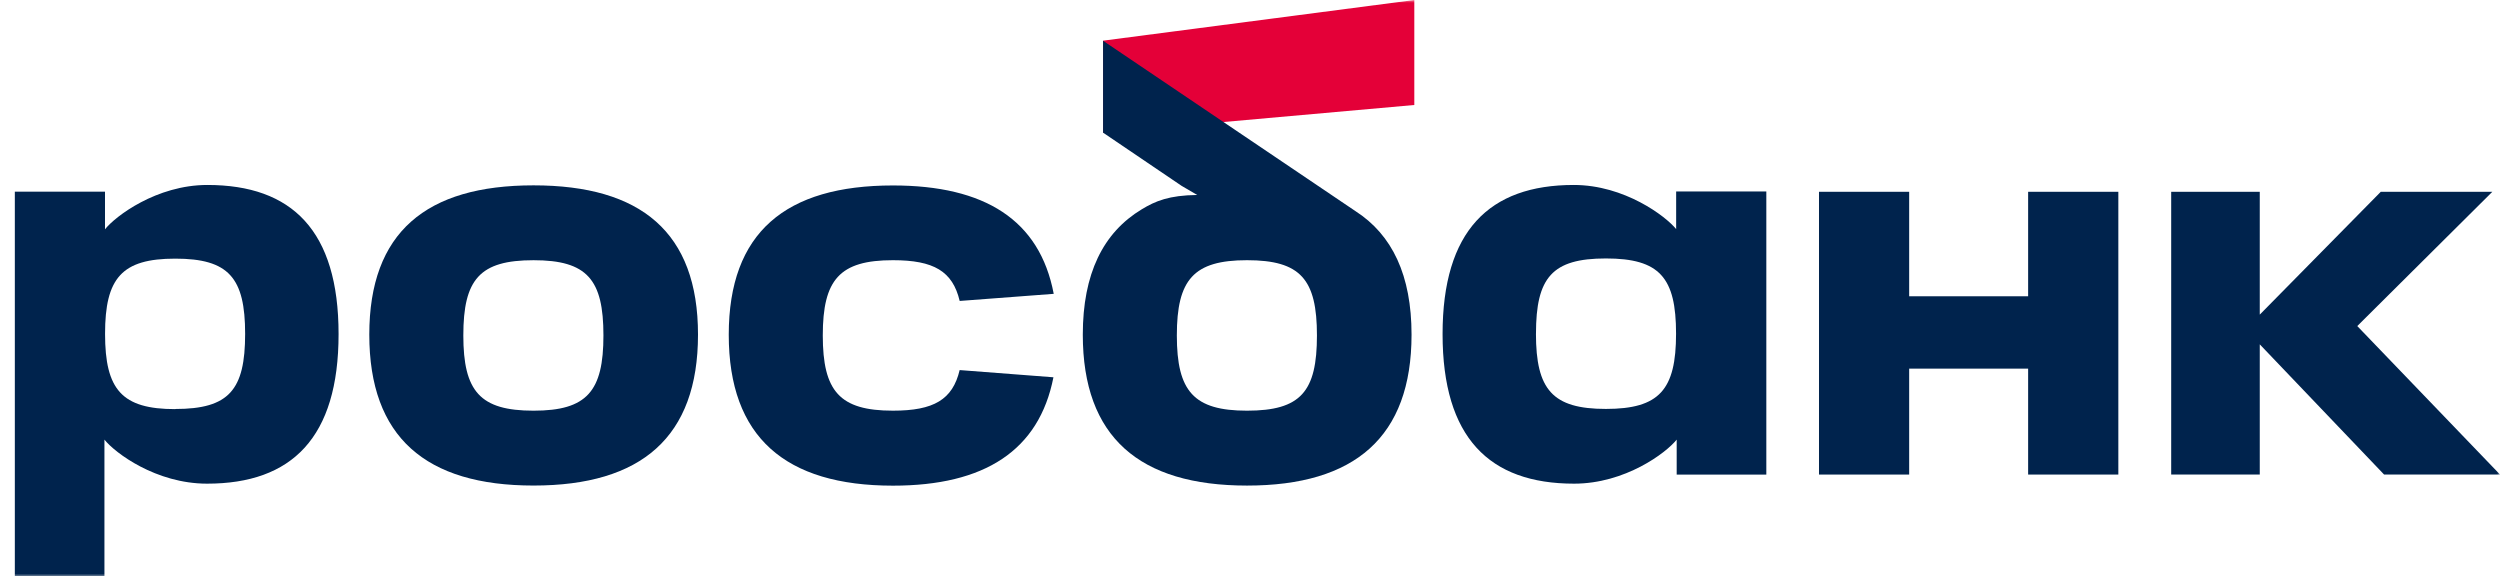 <?xml version="1.0" encoding="UTF-8"?> <svg xmlns="http://www.w3.org/2000/svg" width="438" height="101" viewBox="0 0 438 101" fill="none"><g clip-path="url(#clip0_2450_35)"><mask id="mask0_2450_35" style="mask-type:luminance" maskUnits="userSpaceOnUse" x="0" y="0" width="438" height="101"><path d="M438 0H0V101H438V0Z" fill="white"></path></mask><g mask="url(#mask0_2450_35)"><path d="M247.787 0L193.257 7.124V23.26L247.787 18.394V0Z" fill="#E40038"></path><path d="M81.175 58.77C81.175 68.563 84.097 71.952 93.473 71.952C102.849 71.952 105.722 68.547 105.722 58.77C105.722 48.994 102.893 45.589 93.473 45.589C84.052 45.589 81.175 48.928 81.175 58.77ZM64.7 58.628C64.7 40.684 74.671 32.473 93.473 32.473C112.275 32.473 122.29 40.684 122.29 58.628C122.29 76.571 112.385 85.068 93.473 85.068C74.561 85.068 64.7 76.571 64.7 58.628Z" fill="#00234D"></path><path d="M237.464 36.981L193.257 7.141V23.239L207.04 32.576L209.753 34.158C204.801 34.218 202.429 35.223 200.047 36.662C193.24 40.765 189.707 47.982 189.707 58.632C189.707 76.576 199.612 85.073 218.48 85.073C237.349 85.073 247.303 76.576 247.303 58.632C247.303 48.246 243.935 41.144 237.464 36.981ZM218.48 71.951C209.126 71.951 206.182 68.546 206.182 58.769C206.182 48.993 209.104 45.587 218.48 45.587C227.857 45.587 230.729 48.927 230.729 58.769C230.729 68.612 227.906 71.951 218.48 71.951Z" fill="#00234D"></path><path d="M36.329 32.406C27.425 32.406 20.19 37.899 18.396 40.173V33.582H2.598V101.001H18.297V77.021C20.14 79.344 27.326 84.738 36.279 84.738C51.136 84.738 59.318 76.675 59.318 58.534C59.318 40.392 51.147 32.406 36.329 32.406ZM30.705 71.677C21.351 71.677 18.407 68.277 18.407 58.495C18.407 48.713 21.329 45.313 30.705 45.313C40.081 45.313 42.948 48.664 42.948 58.495C42.948 68.327 40.125 71.655 30.705 71.655V71.677Z" fill="#00234D"></path><path d="M355.329 33.602V51.908H334.486V33.602H318.688V83.143H334.486V64.584H355.329V83.143H371.133V33.602H355.329Z" fill="#00234D"></path><path d="M252.739 58.534C252.739 76.659 260.911 84.738 275.779 84.738C284.726 84.738 291.912 79.344 293.755 77.021V83.151H309.46V33.549H293.662V40.139C291.857 37.899 284.621 32.406 275.724 32.406C260.905 32.406 252.739 40.442 252.739 58.534ZM269.104 58.462C269.104 48.62 271.927 45.28 281.353 45.28C290.779 45.28 293.645 48.631 293.645 58.462C293.645 68.294 290.724 71.644 281.353 71.644C271.982 71.644 269.098 68.255 269.098 58.462H269.104Z" fill="#00234D"></path><path d="M168.132 64.837C166.899 70.016 163.598 71.95 156.444 71.95C147.09 71.95 144.151 68.544 144.151 58.768C144.151 48.991 147.09 45.586 156.444 45.586C163.598 45.586 166.899 47.514 168.137 52.726L184.612 51.48C182.152 38.517 172.506 32.492 156.444 32.492C137.642 32.492 127.677 40.703 127.677 58.647C127.677 76.591 137.581 85.088 156.444 85.088C172.495 85.088 182.042 78.936 184.562 66.1L168.132 64.837Z" fill="#00234D"></path><path d="M438 83.138L412.996 57.126L436.657 33.602H417.112L395.911 55.121V33.602H380.393V83.138H395.911V65.815V61.525V60.328L417.69 83.138H438Z" fill="#00234D"></path></g></g><defs><clipPath id="clip0_2450_35"><rect width="438" height="101" fill="white"></rect></clipPath></defs></svg> 
